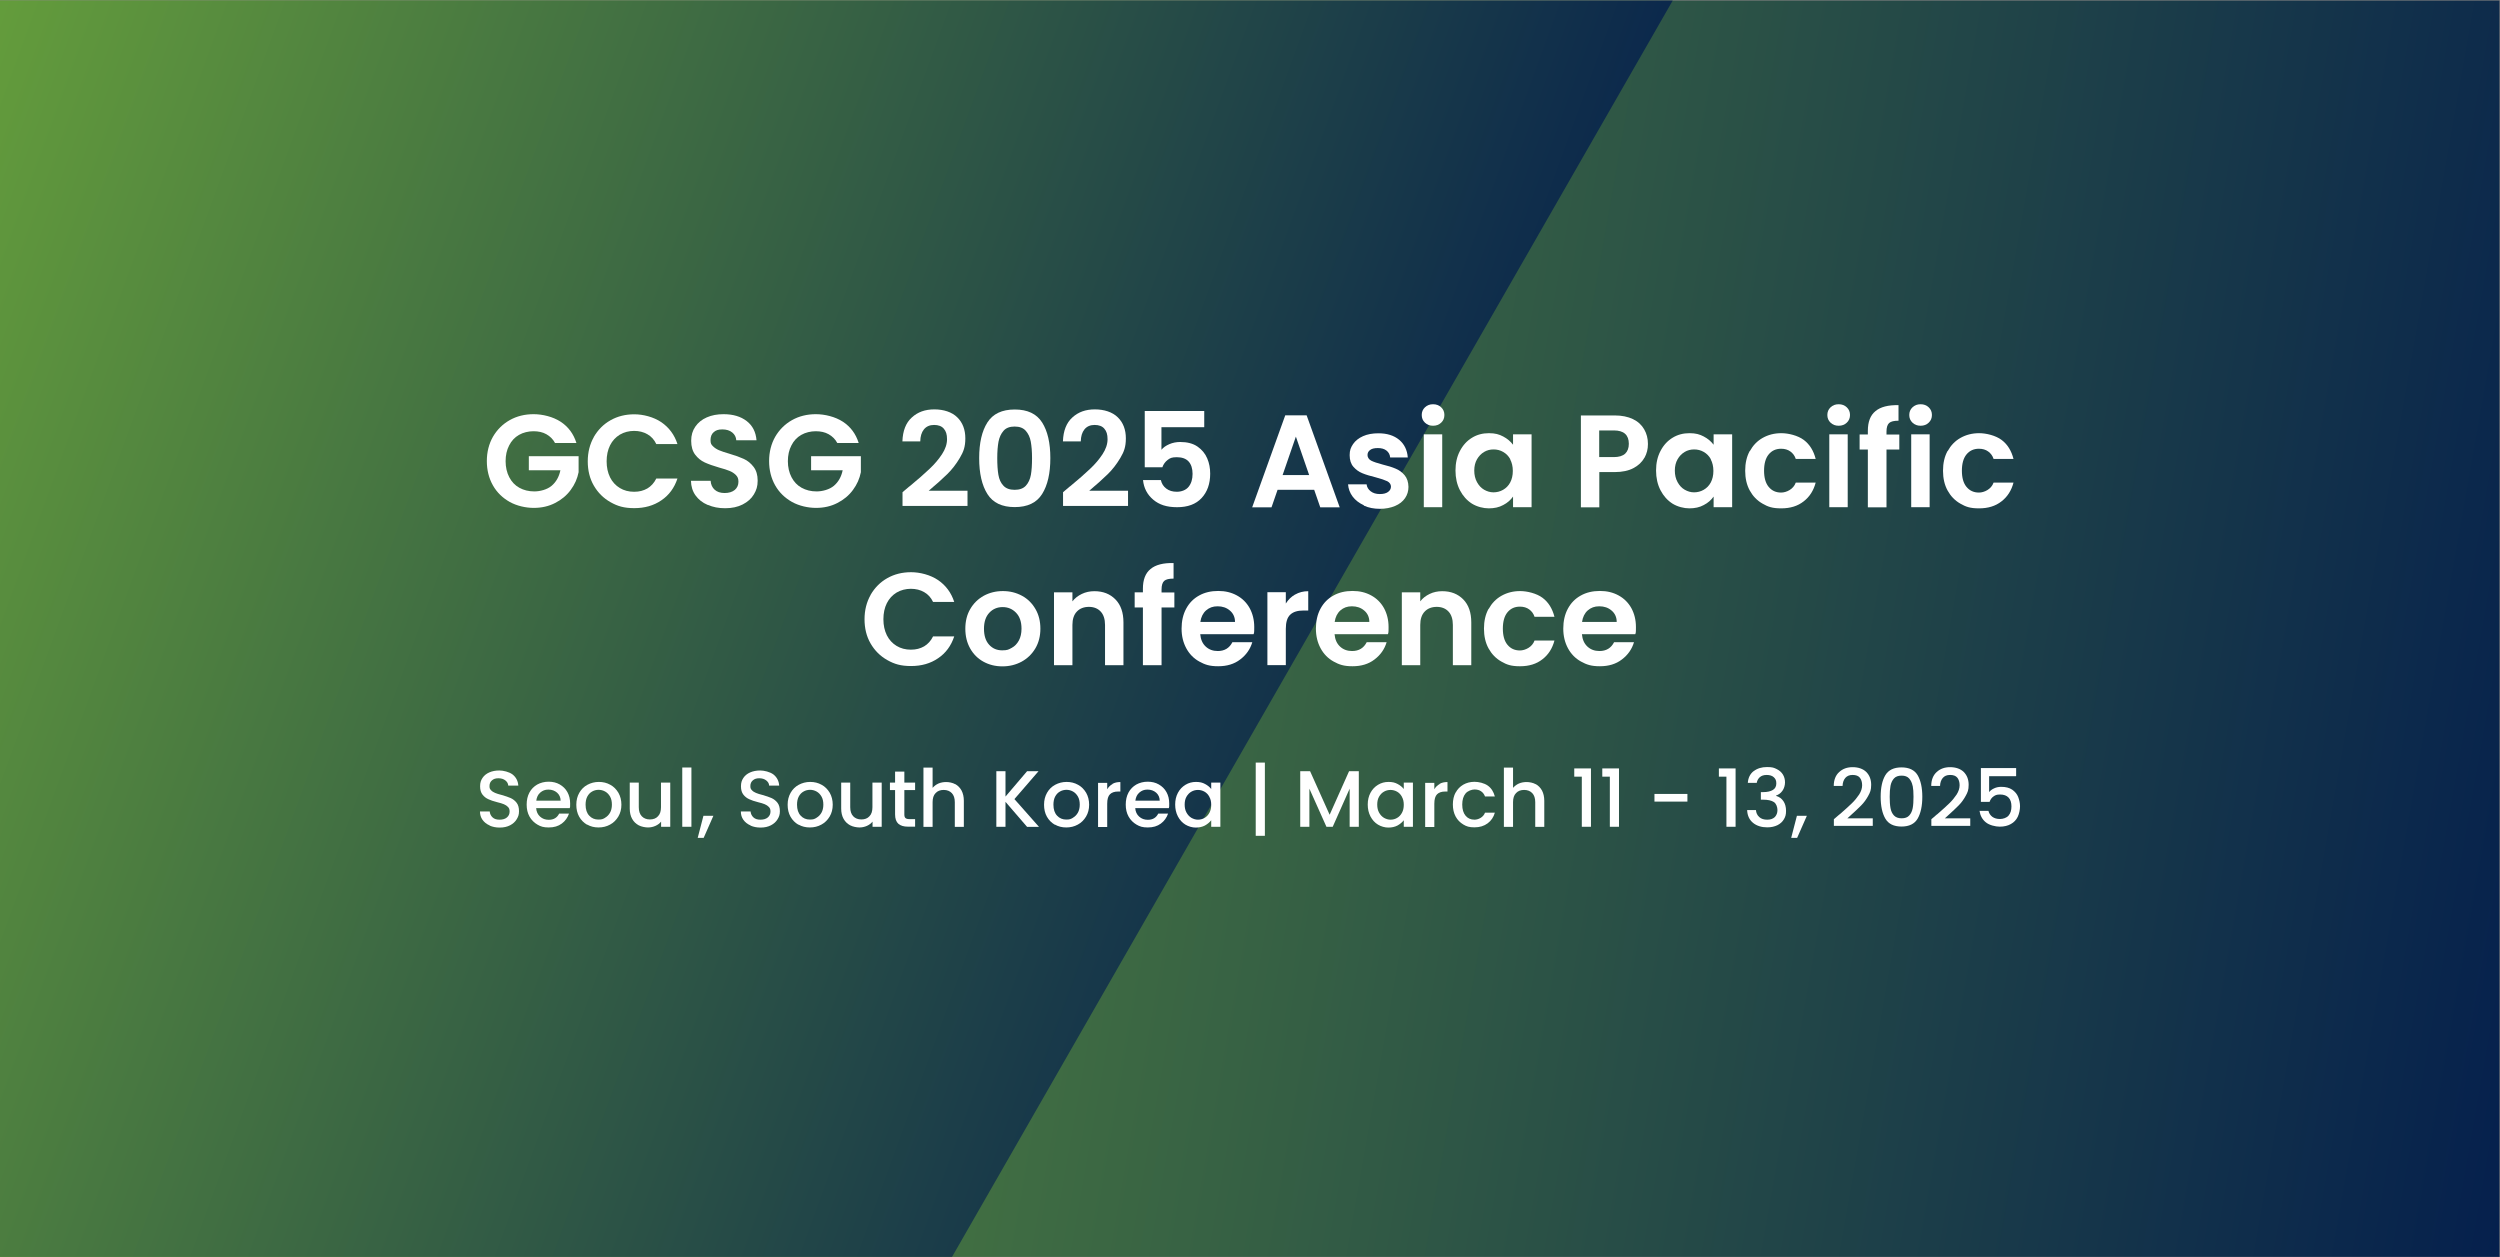 <?xml version="1.0" encoding="UTF-8"?> <svg xmlns="http://www.w3.org/2000/svg" xmlns:xlink="http://www.w3.org/1999/xlink" id="Layer_1" version="1.1" viewBox="0 0 2185 1099"><rect x="0" y="0" width="2185" height="1099" fill="#808080" stroke="none"/><defs><style> .st0 { fill: none; } .st1 { fill: url(#linear-gradient1); } .st2 { fill: url(#linear-gradient); } .st3 { fill: #fff; } .st4 { clip-path: url(#clippath); } </style><linearGradient id="linear-gradient" x1="-61.1" y1="1042.6" x2="2245.4" y2="1449.3" gradientTransform="translate(0 -696.5)" gradientUnits="userSpaceOnUse"><stop offset="0" stop-color="#6eaa3a"></stop><stop offset="1" stop-color="#05204d"></stop></linearGradient><clipPath id="clippath"><rect class="st0" x="-.2" y=".5" width="1866.7" height="1098"></rect></clipPath><linearGradient id="linear-gradient1" x1="-248.9" y1="895.4" x2="1294.4" y2="333.7" gradientTransform="translate(0 1098.8) scale(1 -1)" gradientUnits="userSpaceOnUse"><stop offset="0" stop-color="#6eaa3a"></stop><stop offset="1" stop-color="#05204d"></stop></linearGradient></defs><g id="Layer_11" data-name="Layer_1"><g><rect class="st2" x="-.2" y=".5" width="2184.7" height="1098"></rect><g class="st4"><polyline class="st1" points="1765 -527.8 276.8 -527.8 -425.5 688.6 243.3 1846.7 402.5 1847.4"></polyline></g></g></g><g id="Content"><g><g><path class="st3" d="M485.1,387.2c-1.8-3.4-4.4-5.9-7.6-7.7-3.2-1.8-7-2.6-11.3-2.6s-9,1.1-12.6,3.2c-3.7,2.1-6.6,5.2-8.6,9.2-2.1,4-3.1,8.6-3.1,13.8s1.1,10,3.2,14,5,7.1,8.8,9.2,8.1,3.2,13.1,3.2,11.2-1.6,15.1-4.9,6.5-7.8,7.7-13.6h-27.6v-12.3h43.5v14c-1.1,5.6-3.4,10.8-6.9,15.5-3.5,4.8-8.1,8.6-13.6,11.4-5.6,2.9-11.8,4.3-18.7,4.3s-14.7-1.7-21-5.2c-6.2-3.5-11.2-8.3-14.7-14.5s-5.3-13.3-5.3-21.2,1.8-15,5.3-21.2c3.6-6.2,8.5-11.1,14.7-14.6s13.2-5.2,20.9-5.2,16.9,2.2,23.6,6.6,11.3,10.6,13.8,18.6h-18.7Z"></path><path class="st3" d="M519,381.9c3.6-6.2,8.4-11.1,14.6-14.6,6.2-3.5,13.1-5.2,20.8-5.2s16.8,2.3,23.6,6.9c6.7,4.6,11.5,11,14.1,19.1h-18.5c-1.8-3.8-4.4-6.7-7.8-8.6-3.3-1.9-7.2-2.9-11.6-2.9s-8.8,1.1-12.5,3.3c-3.6,2.2-6.5,5.3-8.5,9.3s-3,8.7-3,14,1,9.9,3,14c2,4,4.9,7.1,8.5,9.3,3.6,2.2,7.8,3.3,12.5,3.3s8.2-1,11.6-2.9c3.3-2,5.9-4.8,7.8-8.7h18.5c-2.7,8.2-7.4,14.6-14.1,19.1-6.7,4.6-14.6,6.8-23.6,6.8s-14.6-1.7-20.8-5.2-11-8.3-14.6-14.5-5.3-13.3-5.3-21.2,1.8-15,5.3-21.2h0Z"></path><path class="st3" d="M618.5,441.3c-4.5-1.9-8-4.7-10.6-8.3-2.6-3.6-3.9-7.9-4-12.8h17.2c.2,3.3,1.4,5.9,3.5,7.8s5,2.9,8.7,2.9,6.7-.9,8.9-2.7c2.1-1.8,3.2-4.2,3.2-7.1s-.7-4.3-2.2-5.9c-1.5-1.5-3.3-2.7-5.5-3.6s-5.2-1.9-9-2.9c-5.2-1.5-9.4-3-12.7-4.5s-6.1-3.8-8.4-6.8c-2.3-3-3.5-7.1-3.5-12.1s1.2-8.9,3.6-12.4c2.4-3.5,5.7-6.2,10-8.1s9.2-2.8,14.7-2.8c8.3,0,15,2,20.2,6s8,9.6,8.6,16.8h-17.7c-.2-2.8-1.3-5-3.5-6.8s-5.1-2.7-8.7-2.7-5.7.8-7.5,2.4c-1.9,1.6-2.8,4-2.8,7s.7,3.9,2.1,5.3c1.4,1.4,3.2,2.6,5.3,3.5s5.1,1.9,8.9,3c5.2,1.5,9.5,3.1,12.8,4.6s6.1,3.8,8.5,6.9,3.6,7.1,3.6,12.1-1.1,8.3-3.3,12-5.5,6.6-9.8,8.8c-4.3,2.2-9.4,3.3-15.3,3.3s-10.6-1-15.1-2.9h-.2Z"></path><path class="st3" d="M731.8,387.2c-1.8-3.4-4.4-5.9-7.6-7.7-3.2-1.8-7-2.6-11.3-2.6s-9,1.1-12.6,3.2c-3.7,2.1-6.6,5.2-8.6,9.2-2.1,4-3.1,8.6-3.1,13.8s1.1,10,3.2,14c2.1,4,5,7.1,8.8,9.2s8.1,3.2,13.1,3.2,11.2-1.6,15.1-4.9c3.9-3.3,6.5-7.8,7.7-13.6h-27.6v-12.3h43.5v14c-1.1,5.6-3.4,10.8-6.9,15.5-3.5,4.8-8.1,8.6-13.6,11.4-5.6,2.9-11.8,4.3-18.7,4.3s-14.7-1.7-21-5.2c-6.2-3.5-11.2-8.3-14.7-14.5s-5.3-13.3-5.3-21.2,1.8-15,5.3-21.2c3.6-6.2,8.5-11.1,14.7-14.6s13.2-5.2,20.9-5.2,16.9,2.2,23.6,6.6c6.7,4.4,11.3,10.6,13.8,18.6h-18.7Z"></path><path class="st3" d="M794.8,425.2c7.4-6.1,13.2-11.2,17.6-15.4,4.4-4.1,8-8.4,10.9-12.8s4.4-8.8,4.4-13.1-.9-7-2.8-9.2c-1.8-2.2-4.7-3.3-8.5-3.3s-6.8,1.3-8.9,3.9c-2.1,2.6-3.1,6.1-3.2,10.5h-15.6c.3-9.2,3-16.2,8.2-20.9,5.2-4.8,11.7-7.1,19.7-7.1s15.4,2.3,20.1,7c4.7,4.6,7,10.8,7,18.3s-1.6,11.7-4.8,17.1-6.9,10.2-11,14.2-9.5,8.9-16.2,14.5h33.9v13.3h-56.8v-12l6-5.1h0Z"></path><path class="st3" d="M863,369.2c4.8-7.5,12.7-11.3,23.9-11.3s19.1,3.8,23.9,11.3c4.8,7.5,7.2,17.9,7.2,31.2s-2.4,23.8-7.2,31.4-12.7,11.4-23.9,11.4-19.1-3.8-23.9-11.4c-4.8-7.6-7.2-18.1-7.2-31.4s2.4-23.7,7.2-31.2ZM900.9,386c-.7-3.9-2.2-7-4.4-9.5s-5.4-3.7-9.7-3.7-7.5,1.2-9.7,3.7-3.6,5.6-4.4,9.5c-.7,3.9-1.1,8.6-1.1,14.3s.3,10.7,1,14.7,2.1,7.1,4.4,9.5c2.2,2.4,5.5,3.6,9.8,3.6s7.6-1.2,9.8-3.6,3.7-5.6,4.4-9.5,1-8.8,1-14.7-.4-10.4-1.1-14.3Z"></path><path class="st3" d="M935.1,425.2c7.4-6.1,13.2-11.2,17.6-15.4,4.4-4.1,8-8.4,10.9-12.8s4.4-8.8,4.4-13.1-.9-7-2.8-9.2c-1.8-2.2-4.7-3.3-8.5-3.3s-6.8,1.3-8.9,3.9c-2.1,2.6-3.1,6.1-3.2,10.5h-15.6c.3-9.2,3-16.2,8.2-20.9,5.2-4.8,11.7-7.1,19.7-7.1s15.4,2.3,20.1,7c4.7,4.6,7,10.8,7,18.3s-1.6,11.7-4.8,17.1-6.9,10.2-11,14.2-9.5,8.9-16.2,14.5h33.9v13.3h-56.8v-12l6-5.1h0Z"></path><path class="st3" d="M1052.4,373.4h-37.3v19.7c1.6-2,3.9-3.6,6.9-4.9,3-1.3,6.2-1.9,9.5-1.9,6.1,0,11.2,1.3,15.1,4s6.7,6.1,8.5,10.3c1.8,4.2,2.6,8.6,2.6,13.4,0,8.8-2.5,15.9-7.5,21.3s-12.2,8-21.4,8-15.7-2.2-20.9-6.6-8.2-10.1-8.9-17.1h15.6c.7,3.1,2.2,5.5,4.7,7.4s5.5,2.8,9.3,2.8,7.9-1.4,10.2-4.3c2.3-2.8,3.5-6.6,3.5-11.3s-1.2-8.4-3.5-10.9-5.8-3.7-10.3-3.7-5.9.8-8,2.4-3.7,3.8-4.6,6.4h-15.4v-49.2h52v14.1h0Z"></path><path class="st3" d="M1148.6,428.1h-32l-5.3,15.3h-16.9l28.9-80.4h18.7l28.9,80.4h-17l-5.3-15.3h0ZM1144.2,415.2l-11.6-33.6-11.6,33.6h23.2Z"></path><path class="st3" d="M1192,441.6c-4.1-1.9-7.4-4.4-9.8-7.6s-3.7-6.8-4-10.7h16.2c.3,2.5,1.5,4.5,3.6,6.1s4.7,2.4,7.9,2.4,5.5-.6,7.2-1.8c1.7-1.2,2.6-2.8,2.6-4.7s-1.1-3.6-3.2-4.7c-2.1-1-5.5-2.2-10.1-3.4-4.8-1.2-8.6-2.3-11.7-3.6-3-1.2-5.6-3.1-7.8-5.6-2.2-2.5-3.3-5.9-3.3-10.2s1-6.7,3-9.7c2-2.9,4.9-5.2,8.7-6.9,3.8-1.7,8.3-2.5,13.4-2.5,7.6,0,13.6,1.9,18.2,5.7,4.5,3.8,7,8.9,7.5,15.4h-15.4c-.2-2.5-1.3-4.5-3.2-6-1.9-1.5-4.4-2.2-7.5-2.2s-5.2.5-6.7,1.6c-1.6,1.1-2.4,2.6-2.4,4.5s1.1,3.8,3.2,4.9,5.5,2.2,10,3.4c4.6,1.1,8.4,2.3,11.4,3.6,3,1.2,5.6,3.1,7.8,5.7,2.2,2.6,3.3,6,3.4,10.2,0,3.7-1,7-3,9.9s-4.9,5.2-8.7,6.8c-3.8,1.6-8.2,2.5-13.3,2.5s-9.9-.9-14-2.8v-.3Z"></path><path class="st3" d="M1245.4,369.4c-1.9-1.8-2.8-4-2.8-6.7s.9-4.9,2.8-6.7c1.9-1.8,4.2-2.7,7.1-2.7s5.2.9,7.1,2.7c1.9,1.8,2.8,4,2.8,6.7s-.9,4.9-2.8,6.7c-1.9,1.8-4.2,2.7-7.1,2.7s-5.2-.9-7.1-2.7ZM1260.5,379.6v63.7h-16.1v-63.7h16.1Z"></path><path class="st3" d="M1276,394.1c2.6-5,6.1-8.8,10.5-11.5s9.3-4,14.8-4,8.9,1,12.5,2.9,6.4,4.3,8.6,7.2v-9.1h16.2v63.7h-16.2v-9.3c-2.1,3-4.9,5.5-8.6,7.4-3.6,2-7.8,2.9-12.6,2.9s-10.3-1.4-14.7-4.1c-4.4-2.8-7.9-6.7-10.5-11.7s-3.9-10.8-3.9-17.3,1.3-12.2,3.9-17.1h0ZM1320,401.4c-1.5-2.8-3.6-4.9-6.2-6.4s-5.4-2.2-8.4-2.2-5.8.7-8.3,2.2-4.6,3.6-6.2,6.4-2.4,6.1-2.4,9.9.8,7.2,2.4,10.1,3.6,5.1,6.2,6.6,5.3,2.3,8.2,2.3,5.8-.7,8.4-2.2,4.7-3.6,6.2-6.4,2.3-6.2,2.3-10.1-.8-7.3-2.3-10.1h.1Z"></path><path class="st3" d="M1437.2,400c-2,3.8-5.2,6.8-9.5,9.1-4.3,2.3-9.8,3.5-16.4,3.5h-13.5v30.8h-16.1v-80.3h29.6c6.2,0,11.5,1.1,15.9,3.2s7.6,5.1,9.8,8.9c2.2,3.8,3.3,8,3.3,12.8s-1,8.3-3,12.1h-.1ZM1420.4,396.5c2.1-2,3.2-4.9,3.2-8.6,0-7.8-4.4-11.7-13.1-11.7h-12.8v23.3h12.8c4.4,0,7.7-1,9.9-3h0Z"></path><path class="st3" d="M1451.3,394.1c2.6-5,6.1-8.8,10.5-11.5s9.3-4,14.8-4,8.9,1,12.5,2.9,6.4,4.3,8.6,7.2v-9.1h16.2v63.7h-16.2v-9.3c-2.1,3-4.9,5.5-8.6,7.4-3.6,2-7.8,2.9-12.6,2.9s-10.3-1.4-14.7-4.1c-4.4-2.8-7.9-6.7-10.5-11.7s-3.9-10.8-3.9-17.3,1.3-12.2,3.9-17.1h0ZM1495.3,401.4c-1.5-2.8-3.6-4.9-6.2-6.4s-5.4-2.2-8.4-2.2-5.8.7-8.3,2.2-4.6,3.6-6.2,6.4-2.4,6.1-2.4,9.9.8,7.2,2.4,10.1,3.6,5.1,6.2,6.6,5.3,2.3,8.2,2.3,5.8-.7,8.4-2.2,4.7-3.6,6.2-6.4,2.3-6.2,2.3-10.1-.8-7.3-2.3-10.1h.1Z"></path><path class="st3" d="M1529.4,394.2c2.7-4.9,6.4-8.8,11.2-11.5,4.8-2.7,10.2-4.1,16.3-4.1s14.4,2,19.6,5.9,8.6,9.5,10.4,16.6h-17.4c-.9-2.8-2.5-4.9-4.7-6.5s-4.9-2.4-8.1-2.4c-4.6,0-8.2,1.7-10.9,5-2.7,3.3-4,8.1-4,14.2s1.3,10.8,4,14.1c2.7,3.3,6.3,5,10.9,5s10.8-2.9,12.8-8.7h17.4c-1.8,6.9-5.3,12.4-10.5,16.4-5.2,4.1-11.7,6.1-19.6,6.1s-11.6-1.4-16.3-4.1c-4.8-2.7-8.5-6.6-11.2-11.5s-4-10.7-4-17.3,1.3-12.4,4-17.3h0Z"></path><path class="st3" d="M1599.9,369.4c-1.9-1.8-2.8-4-2.8-6.7s.9-4.9,2.8-6.7c1.9-1.8,4.2-2.7,7.1-2.7s5.2.9,7.1,2.7c1.9,1.8,2.8,4,2.8,6.7s-.9,4.9-2.8,6.7c-1.9,1.8-4.2,2.7-7.1,2.7s-5.2-.9-7.1-2.7ZM1614.9,379.6v63.7h-16.1v-63.7h16.1Z"></path><path class="st3" d="M1660,392.9h-11.2v50.5h-16.3v-50.5h-7.2v-13.2h7.2v-3.2c0-7.8,2.2-13.6,6.7-17.2,4.4-3.7,11.2-5.4,20.1-5.2v13.6c-3.9,0-6.6.6-8.2,2-1.5,1.4-2.3,3.9-2.3,7.5v2.6h11.2v13.2h0Z"></path><path class="st3" d="M1671.5,369.4c-1.9-1.8-2.8-4-2.8-6.7s.9-4.9,2.8-6.7c1.9-1.8,4.2-2.7,7.1-2.7s5.2.9,7.1,2.7c1.9,1.8,2.8,4,2.8,6.7s-.9,4.9-2.8,6.7c-1.9,1.8-4.2,2.7-7.1,2.7s-5.2-.9-7.1-2.7ZM1686.5,379.6v63.7h-16.1v-63.7h16.1Z"></path><path class="st3" d="M1702.3,394.2c2.7-4.9,6.4-8.8,11.2-11.5,4.8-2.7,10.2-4.1,16.3-4.1s14.4,2,19.6,5.9,8.6,9.5,10.4,16.6h-17.4c-.9-2.8-2.5-4.9-4.7-6.5s-4.9-2.4-8.1-2.4c-4.6,0-8.2,1.7-10.9,5-2.7,3.3-4,8.1-4,14.2s1.3,10.8,4,14.1c2.7,3.3,6.3,5,10.9,5s10.8-2.9,12.8-8.7h17.4c-1.8,6.9-5.3,12.4-10.5,16.4-5.2,4.1-11.7,6.1-19.6,6.1s-11.6-1.4-16.3-4.1c-4.8-2.7-8.5-6.6-11.2-11.5s-4-10.7-4-17.3,1.3-12.4,4-17.3h0Z"></path><path class="st3" d="M760.9,519.9c3.6-6.2,8.4-11.1,14.6-14.6,6.2-3.5,13.1-5.2,20.8-5.2s16.8,2.3,23.6,6.9c6.7,4.6,11.5,11,14.1,19.1h-18.5c-1.8-3.8-4.4-6.7-7.8-8.6-3.3-1.9-7.2-2.9-11.6-2.9s-8.8,1.1-12.5,3.3c-3.6,2.2-6.5,5.3-8.5,9.3s-3,8.7-3,14,1,9.9,3,14c2,4,4.9,7.1,8.5,9.3s7.8,3.3,12.5,3.3,8.2-1,11.6-2.9c3.3-2,5.9-4.8,7.8-8.7h18.5c-2.7,8.2-7.4,14.6-14.1,19.1-6.7,4.6-14.6,6.8-23.6,6.8s-14.6-1.7-20.8-5.2-11-8.3-14.6-14.5-5.3-13.3-5.3-21.2,1.8-15,5.3-21.2h0Z"></path><path class="st3" d="M859.5,578.3c-4.9-2.7-8.8-6.6-11.6-11.6s-4.2-10.7-4.2-17.2,1.4-12.3,4.3-17.2c2.9-5,6.8-8.8,11.8-11.6,5-2.7,10.5-4.1,16.7-4.1s11.7,1.4,16.7,4.1c5,2.7,8.9,6.6,11.8,11.6,2.9,5,4.3,10.7,4.3,17.2s-1.5,12.3-4.4,17.2c-3,5-6.9,8.8-12,11.6-5,2.7-10.6,4.1-16.8,4.1s-11.7-1.4-16.6-4.1ZM884.3,566.2c2.6-1.4,4.6-3.5,6.2-6.4,1.5-2.8,2.3-6.3,2.3-10.3,0-6.1-1.6-10.7-4.8-14s-7.1-4.9-11.7-4.9-8.5,1.6-11.6,4.9c-3.1,3.3-4.7,7.9-4.7,14s1.5,10.7,4.5,14,6.8,4.9,11.4,4.9,5.7-.7,8.2-2.1h.2Z"></path><path class="st3" d="M974.9,523.9c4.7,4.8,7,11.5,7,20.1v37.4h-16.1v-35.2c0-5.1-1.3-9-3.8-11.7s-6-4.1-10.3-4.1-8,1.4-10.5,4.1c-2.6,2.7-3.9,6.6-3.9,11.7v35.2h-16.1v-63.7h16.1v7.9c2.1-2.8,4.9-4.9,8.2-6.5s7-2.4,11-2.4c7.6,0,13.7,2.4,18.4,7.2h0Z"></path><path class="st3" d="M1026.4,530.9h-11.2v50.5h-16.3v-50.5h-7.2v-13.2h7.2v-3.2c0-7.8,2.2-13.6,6.7-17.2,4.4-3.7,11.2-5.4,20.1-5.2v13.6c-3.9,0-6.6.6-8.2,2-1.5,1.4-2.3,3.9-2.3,7.5v2.6h11.2v13.2h0Z"></path><path class="st3" d="M1095.6,554.3h-46.6c.4,4.6,2,8.2,4.8,10.8s6.3,3.9,10.5,3.9c6,0,10.2-2.6,12.8-7.7h17.4c-1.8,6.1-5.4,11.2-10.6,15.1-5.2,4-11.6,5.9-19.2,5.9s-11.6-1.4-16.5-4.1c-4.9-2.7-8.7-6.6-11.4-11.6-2.7-5-4.1-10.7-4.1-17.2s1.3-12.4,4-17.4,6.4-8.8,11.3-11.5c4.8-2.7,10.4-4,16.7-4s11.5,1.3,16.3,3.9c4.8,2.6,8.5,6.3,11.2,11.1,2.6,4.8,4,10.3,4,16.5s-.2,4.4-.5,6.2h-.1ZM1079.4,543.5c0-4.1-1.6-7.5-4.5-9.9-2.9-2.5-6.5-3.7-10.7-3.7s-7.3,1.2-10.1,3.6c-2.7,2.4-4.4,5.8-5,10.1h30.3Z"></path><path class="st3" d="M1132,519.6c3.3-1.9,7.1-2.9,11.4-2.9v16.9h-4.3c-5.1,0-8.9,1.2-11.4,3.6-2.6,2.4-3.9,6.5-3.9,12.4v31.7h-16.1v-63.7h16.1v9.9c2.1-3.4,4.8-6,8.1-7.9h.1Z"></path><path class="st3" d="M1213,554.3h-46.6c.4,4.6,2,8.2,4.8,10.8s6.3,3.9,10.5,3.9c6,0,10.2-2.6,12.8-7.7h17.4c-1.8,6.1-5.4,11.2-10.6,15.1-5.2,4-11.6,5.9-19.2,5.9s-11.6-1.4-16.5-4.1c-4.9-2.7-8.7-6.6-11.4-11.6-2.7-5-4.1-10.7-4.1-17.2s1.3-12.4,4-17.4,6.4-8.8,11.3-11.5c4.8-2.7,10.4-4,16.7-4s11.5,1.3,16.3,3.9c4.8,2.6,8.5,6.3,11.2,11.1,2.6,4.8,4,10.3,4,16.5s-.2,4.4-.5,6.2h-.1ZM1196.8,543.5c0-4.1-1.6-7.5-4.5-9.9-2.9-2.5-6.5-3.7-10.7-3.7s-7.3,1.2-10.1,3.6c-2.7,2.4-4.4,5.8-5,10.1h30.3Z"></path><path class="st3" d="M1278.9,523.9c4.7,4.8,7,11.5,7,20.1v37.4h-16.1v-35.2c0-5.1-1.3-9-3.8-11.7s-6-4.1-10.3-4.1-8,1.4-10.5,4.1c-2.6,2.7-3.9,6.6-3.9,11.7v35.2h-16.1v-63.7h16.1v7.9c2.1-2.8,4.9-4.9,8.2-6.5,3.3-1.6,7-2.4,11-2.4,7.6,0,13.7,2.4,18.4,7.2h0Z"></path><path class="st3" d="M1301.1,532.2c2.7-4.9,6.4-8.8,11.2-11.5,4.8-2.7,10.2-4.1,16.3-4.1s14.4,2,19.6,5.9,8.6,9.5,10.4,16.6h-17.4c-.9-2.8-2.5-4.9-4.7-6.5s-4.9-2.4-8.1-2.4c-4.6,0-8.2,1.7-10.9,5-2.7,3.3-4,8.1-4,14.2s1.3,10.8,4,14.1,6.3,5,10.9,5,10.8-2.9,12.8-8.7h17.4c-1.8,6.9-5.3,12.4-10.5,16.4-5.2,4.1-11.7,6.1-19.6,6.1s-11.6-1.4-16.3-4.1c-4.8-2.7-8.5-6.6-11.2-11.5s-4-10.7-4-17.3,1.3-12.4,4-17.3h0Z"></path><path class="st3" d="M1429.2,554.3h-46.6c.4,4.6,2,8.2,4.8,10.8s6.3,3.9,10.5,3.9c6,0,10.2-2.6,12.8-7.7h17.4c-1.8,6.1-5.4,11.2-10.6,15.1-5.2,4-11.6,5.9-19.2,5.9s-11.6-1.4-16.5-4.1c-4.9-2.7-8.7-6.6-11.4-11.6-2.7-5-4.1-10.7-4.1-17.2s1.3-12.4,4-17.4,6.4-8.8,11.3-11.5c4.8-2.7,10.4-4,16.7-4s11.5,1.3,16.3,3.9c4.8,2.6,8.5,6.3,11.2,11.1,2.6,4.8,4,10.3,4,16.5s-.2,4.4-.5,6.2h-.1ZM1413,543.5c0-4.1-1.6-7.5-4.5-9.9-2.9-2.5-6.5-3.7-10.7-3.7s-7.3,1.2-10.1,3.6c-2.7,2.4-4.4,5.8-5,10.1h30.3Z"></path></g><g><path class="st3" d="M427.9,721.4c-2.6-1.1-4.7-2.8-6.2-4.9-1.5-2.1-2.2-4.5-2.2-7.3h8.5c.2,2.1,1,3.8,2.5,5.2s3.5,2,6.2,2,4.9-.7,6.4-2,2.3-3,2.3-5.1-.5-3-1.4-4c-1-1-2.1-1.8-3.6-2.4-1.4-.6-3.4-1.2-5.9-1.8-3.2-.8-5.8-1.7-7.7-2.6-2-.9-3.7-2.2-5.1-4s-2.1-4.2-2.1-7.3.7-5.2,2.1-7.3,3.4-3.7,5.9-4.8,5.4-1.7,8.8-1.7,8.6,1.2,11.6,3.5c3,2.4,4.7,5.6,5,9.7h-8.8c-.1-1.8-1-3.3-2.5-4.5s-3.6-1.9-6.1-1.9-4.2.6-5.6,1.8-2.2,2.8-2.2,5,.5,2.7,1.4,3.7,2.1,1.7,3.5,2.3,3.3,1.2,5.7,1.8c3.2.9,5.8,1.8,7.9,2.7,2,.9,3.8,2.3,5.2,4.1,1.4,1.8,2.1,4.3,2.1,7.4s-.7,4.8-2,7-3.3,4-5.8,5.3-5.5,2-9,2-6.2-.6-8.8-1.7v-.2Z"></path><path class="st3" d="M498.1,706.3h-29.5c.2,3.1,1.4,5.6,3.4,7.4,2.1,1.9,4.6,2.8,7.6,2.8,4.3,0,7.3-1.8,9.1-5.4h8.6c-1.2,3.5-3.3,6.5-6.3,8.7-3.1,2.3-6.8,3.4-11.4,3.4s-7-.8-9.9-2.5-5.2-4-6.9-7c-1.7-3-2.5-6.5-2.5-10.5s.8-7.5,2.4-10.5,3.9-5.3,6.8-7c2.9-1.6,6.3-2.5,10-2.5s6.9.8,9.7,2.4c2.8,1.6,5.1,3.8,6.7,6.7s2.4,6.2,2.4,9.9,0,2.8-.3,3.9v.2ZM490,699.9c0-2.9-1.1-5.3-3.1-7.1-2.1-1.8-4.6-2.7-7.6-2.7s-5.1.9-7.1,2.6-3.1,4.1-3.5,7.1h21.4,0Z"></path><path class="st3" d="M513.1,720.8c-2.9-1.7-5.2-4-6.9-7-1.7-3-2.5-6.5-2.5-10.5s.9-7.4,2.6-10.4,4.1-5.4,7.1-7c3-1.6,6.3-2.5,10-2.5s7,.8,10,2.5c3,1.6,5.3,4,7.1,7,1.7,3,2.6,6.5,2.6,10.4s-.9,7.4-2.7,10.4-4.2,5.4-7.2,7c-3.1,1.7-6.4,2.5-10.1,2.5s-6.9-.8-9.9-2.5h0ZM528.7,714.8c1.8-1,3.3-2.5,4.4-4.4s1.7-4.3,1.7-7.1-.5-5.2-1.6-7.1c-1.1-1.9-2.5-3.4-4.3-4.4s-3.7-1.5-5.7-1.5-4,.5-5.7,1.5c-1.8,1-3.1,2.4-4.2,4.4-1,1.9-1.5,4.3-1.5,7.1,0,4.2,1.1,7.4,3.2,9.6,2.1,2.3,4.8,3.4,8,3.4s4-.5,5.8-1.5h-.1Z"></path><path class="st3" d="M585.8,684v38.6h-8v-4.5c-1.3,1.6-2.9,2.8-4.9,3.7s-4.2,1.4-6.5,1.4-5.8-.6-8.2-1.9c-2.4-1.3-4.3-3.1-5.7-5.6s-2.1-5.5-2.1-9v-22.7h7.9v21.5c0,3.5.9,6.1,2.6,7.9,1.7,1.8,4.1,2.8,7.1,2.8s5.4-.9,7.1-2.8c1.8-1.8,2.6-4.5,2.6-7.9v-21.5h8.1Z"></path><path class="st3" d="M604.3,670.8v51.8h-8v-51.8h8Z"></path><path class="st3" d="M623.5,713l-8.5,19.3h-5.2l5-19.3h8.7Z"></path><path class="st3" d="M655.9,721.4c-2.6-1.1-4.7-2.8-6.2-4.9-1.5-2.1-2.2-4.5-2.2-7.3h8.5c.2,2.1,1,3.8,2.5,5.2s3.5,2,6.2,2,4.9-.7,6.4-2,2.3-3,2.3-5.1-.5-3-1.4-4c-1-1-2.1-1.8-3.6-2.4-1.4-.6-3.4-1.2-5.9-1.8-3.2-.8-5.8-1.7-7.7-2.6-2-.9-3.7-2.2-5.1-4-1.4-1.8-2.1-4.2-2.1-7.3s.7-5.2,2.1-7.3c1.4-2.1,3.4-3.7,5.9-4.8s5.4-1.7,8.8-1.7,8.6,1.2,11.6,3.5c3,2.4,4.7,5.6,5,9.7h-8.8c0-1.8-1-3.3-2.5-4.5s-3.6-1.9-6.1-1.9-4.2.6-5.6,1.8c-1.4,1.2-2.2,2.8-2.2,5s.5,2.7,1.4,3.7,2.1,1.7,3.5,2.3,3.3,1.2,5.7,1.8c3.2.9,5.8,1.8,7.9,2.7,2,.9,3.8,2.3,5.2,4.1s2.1,4.3,2.1,7.4-.7,4.8-2,7-3.3,4-5.8,5.3-5.5,2-9,2-6.2-.6-8.8-1.7v-.2Z"></path><path class="st3" d="M697.8,720.8c-2.9-1.7-5.2-4-6.9-7s-2.5-6.5-2.5-10.5.9-7.4,2.6-10.4c1.7-3,4.1-5.4,7.1-7s6.3-2.5,10-2.5,7,.8,10,2.5c3,1.6,5.3,4,7.1,7,1.7,3,2.6,6.5,2.6,10.4s-.9,7.4-2.7,10.4-4.2,5.4-7.2,7c-3.1,1.7-6.4,2.5-10.1,2.5s-6.9-.8-9.9-2.5h0ZM713.5,714.8c1.8-1,3.3-2.5,4.4-4.4s1.7-4.3,1.7-7.1-.5-5.2-1.6-7.1c-1.1-1.9-2.5-3.4-4.3-4.4s-3.7-1.5-5.7-1.5-4,.5-5.7,1.5c-1.8,1-3.1,2.4-4.2,4.4-1,1.9-1.5,4.3-1.5,7.1,0,4.2,1.1,7.4,3.2,9.6,2.1,2.3,4.8,3.4,8,3.4s4-.5,5.8-1.5h-.1Z"></path><path class="st3" d="M770.6,684v38.6h-8v-4.5c-1.3,1.6-2.9,2.8-4.9,3.7s-4.2,1.4-6.5,1.4-5.8-.6-8.2-1.9c-2.4-1.3-4.3-3.1-5.7-5.6s-2.1-5.5-2.1-9v-22.7h7.9v21.5c0,3.5.9,6.1,2.6,7.9,1.7,1.8,4.1,2.8,7.1,2.8s5.4-.9,7.1-2.8c1.8-1.8,2.6-4.5,2.6-7.9v-21.5h8.1Z"></path><path class="st3" d="M790.4,690.6v21.3c0,1.4.3,2.5,1,3.1s1.8.9,3.5.9h4.9v6.6h-6.3c-3.6,0-6.3-.8-8.3-2.5-1.9-1.7-2.9-4.4-2.9-8.2v-21.3h-4.5v-6.5h4.5v-9.6h8.1v9.6h9.4v6.5h-9.4Z"></path><path class="st3" d="M834.9,685.3c2.3,1.3,4.1,3.1,5.5,5.6,1.3,2.5,2,5.5,2,9v22.8h-7.9v-21.6c0-3.5-.9-6.1-2.6-7.9-1.7-1.8-4.1-2.8-7.1-2.8s-5.4.9-7.1,2.8c-1.8,1.8-2.6,4.5-2.6,7.9v21.6h-8v-51.8h8v17.7c1.4-1.6,3.1-2.9,5.1-3.8,2.1-.9,4.4-1.3,6.8-1.3s5.6.6,7.9,1.9h0Z"></path><path class="st3" d="M897.6,722.6l-18.8-21.8v21.8h-8v-48.6h8v22.2l18.9-22.2h10l-21.1,24.4,21.5,24.3h-10.5Z"></path><path class="st3" d="M921.9,720.8c-2.9-1.7-5.2-4-6.9-7s-2.5-6.5-2.5-10.5.9-7.4,2.6-10.4c1.7-3,4.1-5.4,7.1-7s6.3-2.5,10-2.5,7,.8,10,2.5c3,1.6,5.3,4,7.1,7,1.7,3,2.6,6.5,2.6,10.4s-.9,7.4-2.7,10.4-4.2,5.4-7.2,7c-3.1,1.7-6.4,2.5-10.1,2.5s-6.9-.8-9.9-2.5h0ZM937.6,714.8c1.8-1,3.3-2.5,4.4-4.4s1.7-4.3,1.7-7.1-.5-5.2-1.6-7.1c-1.1-1.9-2.5-3.4-4.3-4.4s-3.7-1.5-5.7-1.5-4,.5-5.7,1.5c-1.8,1-3.1,2.4-4.2,4.4-1,1.9-1.5,4.3-1.5,7.1,0,4.2,1.1,7.4,3.2,9.6,2.1,2.3,4.8,3.4,8,3.4s4-.5,5.8-1.5h-.1Z"></path><path class="st3" d="M972.3,685.1c1.9-1.1,4.2-1.6,6.9-1.6v8.3h-2c-3.1,0-5.5.8-7.1,2.4-1.6,1.6-2.4,4.3-2.4,8.3v20.3h-8v-38.6h8v5.6c1.2-2,2.7-3.5,4.7-4.6h-.1Z"></path><path class="st3" d="M1021.7,706.3h-29.5c.2,3.1,1.4,5.6,3.4,7.4,2.1,1.9,4.6,2.8,7.6,2.8,4.3,0,7.3-1.8,9.1-5.4h8.6c-1.2,3.5-3.3,6.5-6.3,8.7-3.1,2.3-6.8,3.4-11.4,3.4s-7-.8-9.9-2.5-5.2-4-6.9-7-2.5-6.5-2.5-10.5.8-7.5,2.4-10.5c1.6-3,3.9-5.3,6.8-7,2.9-1.6,6.3-2.5,10-2.5s6.9.8,9.7,2.4c2.8,1.6,5.1,3.8,6.7,6.7,1.6,2.9,2.4,6.2,2.4,9.9s0,2.8-.3,3.9v.2ZM1013.6,699.9c0-2.9-1.1-5.3-3.1-7.1-2.1-1.8-4.6-2.7-7.6-2.7s-5.1.9-7.1,2.6-3.1,4.1-3.5,7.1h21.4-.1Z"></path><path class="st3" d="M1029.5,692.9c1.6-3,3.8-5.3,6.6-7,2.8-1.7,5.8-2.5,9.2-2.5s5.7.6,7.9,1.8c2.3,1.2,4.1,2.7,5.4,4.4v-5.6h8v38.6h-8v-5.7c-1.4,1.8-3.2,3.3-5.5,4.6-2.3,1.2-5,1.8-8,1.8s-6.3-.9-9.1-2.6c-2.8-1.7-4.9-4.1-6.5-7.1-1.6-3.1-2.4-6.5-2.4-10.4s.8-7.3,2.4-10.3ZM1057,696.4c-1.1-2-2.5-3.5-4.3-4.5s-3.7-1.5-5.7-1.5-4,.5-5.7,1.5c-1.8,1-3.2,2.5-4.3,4.4-1.1,1.9-1.6,4.2-1.6,6.9s.5,5,1.6,7,2.5,3.5,4.3,4.6c1.8,1,3.7,1.6,5.7,1.6s4-.5,5.7-1.5c1.8-1,3.2-2.5,4.3-4.5,1.1-2,1.6-4.3,1.6-7s-.5-5-1.6-6.9h0Z"></path><path class="st3" d="M1105.5,730.5h-8v-64h8v64Z"></path><path class="st3" d="M1187.6,674v48.6h-8v-33.3l-14.8,33.3h-5.5l-14.9-33.3v33.3h-8v-48.6h8.6l17.1,38.1,17-38.1h8.5Z"></path><path class="st3" d="M1197.8,692.9c1.6-3,3.8-5.3,6.6-7,2.8-1.7,5.8-2.5,9.2-2.5s5.7.6,7.9,1.8c2.3,1.2,4.1,2.7,5.4,4.4v-5.6h8v38.6h-8v-5.7c-1.4,1.8-3.2,3.3-5.5,4.6-2.3,1.2-5,1.8-8,1.8s-6.3-.9-9.1-2.6c-2.8-1.7-4.9-4.1-6.5-7.1-1.6-3.1-2.4-6.5-2.4-10.4s.8-7.3,2.4-10.3ZM1225.3,696.4c-1.1-2-2.5-3.5-4.3-4.5s-3.7-1.5-5.7-1.5-4,.5-5.7,1.5c-1.8,1-3.2,2.5-4.3,4.4s-1.6,4.2-1.6,6.9.5,5,1.6,7,2.5,3.5,4.3,4.6c1.8,1,3.7,1.6,5.7,1.6s4-.5,5.7-1.5c1.8-1,3.2-2.5,4.3-4.5,1.1-2,1.6-4.3,1.6-7s-.5-5-1.6-6.9h0Z"></path><path class="st3" d="M1258.2,685.1c1.9-1.1,4.2-1.6,6.9-1.6v8.3h-2c-3.1,0-5.5.8-7.1,2.4-1.6,1.6-2.4,4.3-2.4,8.3v20.3h-8v-38.6h8v5.6c1.2-2,2.7-3.5,4.7-4.6h0Z"></path><path class="st3" d="M1272.2,692.8c1.6-3,3.8-5.3,6.7-7,2.8-1.6,6.1-2.5,9.8-2.5s8.5,1.1,11.6,3.3,5.1,5.4,6.2,9.5h-8.6c-.7-1.9-1.8-3.4-3.4-4.5-1.5-1.1-3.5-1.6-5.8-1.6s-5.9,1.2-7.8,3.5-2.9,5.5-2.9,9.7,1,7.4,2.9,9.7,4.5,3.5,7.8,3.5,7.7-2,9.2-6.1h8.6c-1.1,3.9-3.2,7-6.3,9.3-3.1,2.3-6.9,3.5-11.5,3.5s-7-.8-9.8-2.5-5.1-4-6.7-7-2.4-6.5-2.4-10.5.8-7.5,2.4-10.5v.2Z"></path><path class="st3" d="M1342.2,685.3c2.3,1.3,4.1,3.1,5.5,5.6,1.3,2.5,2,5.5,2,9v22.8h-7.9v-21.6c0-3.5-.9-6.1-2.6-7.9-1.7-1.8-4.1-2.8-7.1-2.8s-5.4.9-7.1,2.8c-1.8,1.8-2.6,4.5-2.6,7.9v21.6h-8v-51.8h8v17.7c1.4-1.6,3.1-2.9,5.1-3.8,2.1-.9,4.4-1.3,6.8-1.3s5.6.6,7.9,1.9h0Z"></path><path class="st3" d="M1375.9,678.9v-7.3h14.6v51h-8v-43.8h-6.6Z"></path><path class="st3" d="M1400.4,678.9v-7.3h14.6v51h-8v-43.8h-6.6Z"></path><path class="st3" d="M1474.8,693.9v6.7h-28.8v-6.7h28.8Z"></path><path class="st3" d="M1502.3,678.9v-7.3h14.6v51h-8v-43.8h-6.6Z"></path><path class="st3" d="M1532.7,674c3.1-2.4,7-3.6,11.7-3.6s6.1.6,8.5,1.8,4.2,2.8,5.4,4.8c1.2,2,1.8,4.3,1.8,6.8s-.8,5.4-2.3,7.4c-1.5,2.1-3.4,3.4-5.5,4.1v.3c2.8.8,4.9,2.4,6.4,4.6,1.5,2.2,2.3,5.1,2.3,8.5s-.6,5.2-1.9,7.4-3.1,3.8-5.6,5.1c-2.5,1.2-5.4,1.9-8.9,1.9-5,0-9.2-1.3-12.4-3.9-3.2-2.6-5-6.3-5.2-11.2h7.7c.2,2.5,1.1,4.5,2.9,6.1,1.7,1.6,4.1,2.3,7,2.3s5-.8,6.6-2.3c1.5-1.6,2.3-3.6,2.3-6.1s-1-5.6-3.1-7-5.3-2.1-9.6-2.1h-1.8v-6.6h1.9c3.8,0,6.7-.7,8.6-1.9,2-1.2,3-3.1,3-5.7s-.7-4-2.2-5.4c-1.4-1.3-3.5-2-6.2-2s-4.6.7-6.1,2c-1.4,1.3-2.3,3-2.6,4.9h-7.8c.3-4.3,1.9-7.7,5-10.2h0Z"></path><path class="st3" d="M1579.2,713l-8.5,19.3h-5.2l5-19.3h8.7Z"></path><path class="st3" d="M1607.8,711.8c4.5-3.9,8-7.1,10.6-9.6s4.7-5.1,6.5-7.8c1.7-2.7,2.6-5.4,2.6-8.1s-.7-5-2-6.6-3.4-2.4-6.3-2.4-4.9.9-6.4,2.6c-1.5,1.8-2.3,4.1-2.4,7h-7.7c0-5.3,1.7-9.4,4.8-12.2,3.1-2.8,6.9-4.2,11.7-4.2s9.1,1.4,11.9,4.2,4.3,6.5,4.3,11.2-.9,6.6-2.6,9.7c-1.7,3.1-3.7,5.9-6.1,8.3-2.4,2.4-5.4,5.3-9,8.5l-3.1,2.8h22.2v6.6h-34v-5.8l5-4.3h0Z"></path><path class="st3" d="M1647.8,677.5c2.7-4.5,7.4-6.8,14.1-6.8s11.4,2.3,14.1,6.8c2.7,4.6,4.1,10.9,4.1,18.9s-1.4,14.5-4.1,19.1-7.4,6.9-14.1,6.9-11.4-2.3-14.1-6.9c-2.7-4.6-4.1-11-4.1-19.1s1.4-14.4,4.1-18.9ZM1671.6,686.8c-.5-2.6-1.5-4.7-3-6.4s-3.7-2.5-6.6-2.5-5.2.8-6.7,2.5-2.5,3.8-3,6.4c-.5,2.6-.7,5.8-.7,9.6s.2,7.2.7,9.9,1.5,4.8,3,6.4c1.5,1.6,3.7,2.5,6.7,2.5s5.2-.8,6.7-2.5c1.5-1.6,2.5-3.8,3-6.4s.7-6,.7-9.9-.2-7-.7-9.6h0Z"></path><path class="st3" d="M1693,711.8c4.5-3.9,8-7.1,10.6-9.6s4.7-5.1,6.5-7.8c1.7-2.7,2.6-5.4,2.6-8.1s-.7-5-2-6.6-3.4-2.4-6.3-2.4-4.9.9-6.4,2.6c-1.5,1.8-2.3,4.1-2.4,7h-7.7c0-5.3,1.7-9.4,4.8-12.2,3.1-2.8,6.9-4.2,11.7-4.2s9.1,1.4,11.9,4.2,4.3,6.5,4.3,11.2-.9,6.6-2.6,9.7c-1.7,3.1-3.7,5.9-6.1,8.3-2.4,2.4-5.4,5.3-9,8.5l-3.1,2.8h22.2v6.6h-34v-5.8l5-4.3h0Z"></path><path class="st3" d="M1761.9,678.4h-23.4v13.9c1-1.3,2.4-2.4,4.4-3.3,1.9-.9,4-1.3,6.2-1.3,3.9,0,7.1.8,9.6,2.5,2.4,1.7,4.2,3.8,5.2,6.4,1,2.6,1.6,5.3,1.6,8.1s-.7,6.5-2,9.2-3.3,4.8-6,6.3c-2.6,1.5-5.9,2.3-9.7,2.3s-9.2-1.3-12.2-3.8c-3.1-2.5-4.9-5.9-5.5-10h7.8c.5,2.2,1.7,3.9,3.4,5.2,1.8,1.3,4,1.9,6.7,1.9s5.8-1,7.5-3,2.5-4.7,2.5-8-.8-5.9-2.5-7.7-4.2-2.7-7.4-2.7-4.2.6-5.8,1.7-2.7,2.7-3.4,4.7h-7.6v-29.5h30.8v7h-.2Z"></path></g></g></g></svg> 